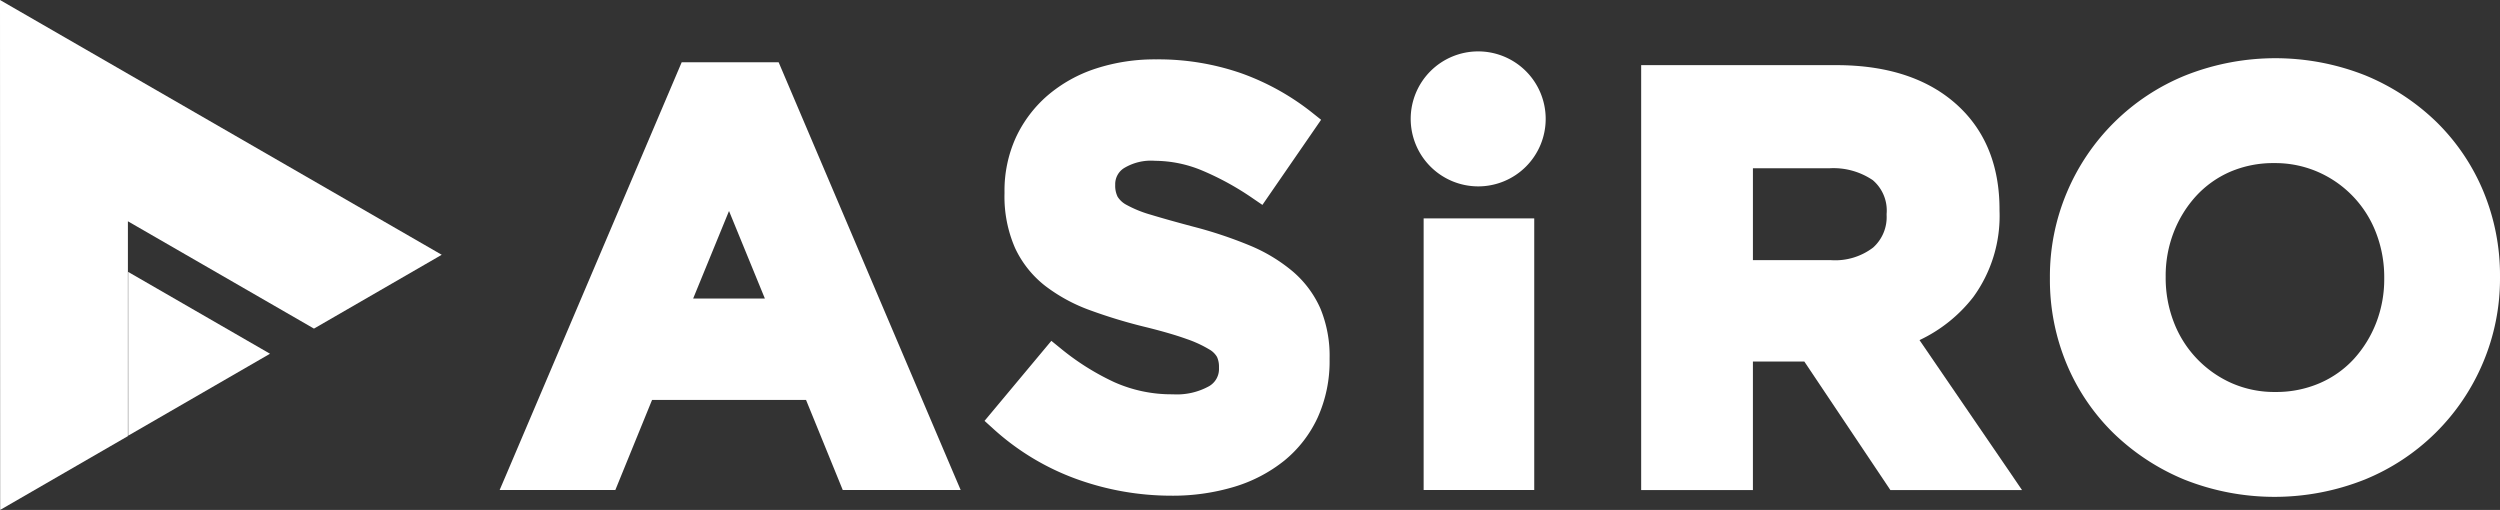 <svg xmlns="http://www.w3.org/2000/svg" width="286.546" height="58.446" viewBox="0 0 286.546 58.446">
  <rect x="0" y="0" width="286.546" height="58.446" fill="#333333" stroke="none"/>
  <g id="グループ_57" data-name="グループ 57" transform="translate(-203.44 -245.514)">
    <g id="グループ_43" data-name="グループ 43" transform="translate(203.44 245.514)">
      <g id="グループ_42" data-name="グループ 42">
        <path id="パス_12" data-name="パス 12" d="M223.552,288.18l.006,18.768,16.25-9.389Z" transform="translate(-208.86 -257.013)" fill="#fff"/>
        <path id="パス_13" data-name="パス 13" d="M218.1,270.878l21.326,12.3,14.644-8.461L203.44,245.514l.019,58.446L218.1,295.5Z" transform="translate(-203.44 -245.514)" fill="#fff"/>
      </g>
    </g>
    <g id="グループ_45" data-name="グループ 45" transform="translate(260.713 251.405)">
      <path id="パス_14" data-name="パス 14" d="M333.882,302.442,314.164,256.1l-.348-.817H302.705l-.348.817-19.719,46.341-.8,1.869H295.1l.34-.836,3.867-9.485h17.651l3.866,9.484.34.836h13.517Zm-29.865-20.077,4.111-10.036,4.111,10.036Z" transform="translate(-281.843 -254.038)" fill="#fff"/>
      <path id="パス_15" data-name="パス 15" d="M396.414,283.374a11.91,11.91,0,0,0-3.189-4.258,18.824,18.824,0,0,0-4.967-2.98,48.874,48.874,0,0,0-6.406-2.131c-1.931-.513-3.567-.973-4.863-1.367a13.342,13.342,0,0,1-2.775-1.122,2.667,2.667,0,0,1-1.039-.942,2.859,2.859,0,0,1-.275-1.318v-.131a2.175,2.175,0,0,1,.961-1.8,5.958,5.958,0,0,1,3.612-.868,14.176,14.176,0,0,1,5.4,1.116,32.206,32.206,0,0,1,5.8,3.187l1.1.751.757-1.1,5.258-7.626.711-1.032-.981-.781a28.452,28.452,0,0,0-8.174-4.552,28.983,28.983,0,0,0-9.752-1.59,21.783,21.783,0,0,0-6.921,1.056,16.226,16.226,0,0,0-5.523,3.084,14.354,14.354,0,0,0-3.636,4.82,14.72,14.72,0,0,0-1.3,6.252v.131a14.726,14.726,0,0,0,1.216,6.293,11.873,11.873,0,0,0,3.453,4.33,19.19,19.19,0,0,0,5.17,2.8,59.021,59.021,0,0,0,6.476,1.951c1.869.467,3.409.917,4.574,1.339a13.4,13.4,0,0,1,2.566,1.181,2.365,2.365,0,0,1,.9.867,2.688,2.688,0,0,1,.229,1.159v.131a2.277,2.277,0,0,1-1.138,2.067,7.621,7.621,0,0,1-4.157.928,16.045,16.045,0,0,1-6.706-1.391,28.773,28.773,0,0,1-6.185-3.9l-1.029-.836-.85,1.017-5.981,7.165-.827.991.957.866a28.741,28.741,0,0,0,9.652,5.824,31.964,31.964,0,0,0,10.77,1.886,24.483,24.483,0,0,0,7.223-1.013,16.986,16.986,0,0,0,5.75-3,13.876,13.876,0,0,0,3.831-4.943,15.637,15.637,0,0,0,1.367-6.648v-.131A14.21,14.21,0,0,0,396.414,283.374Z" transform="translate(-302.35 -253.916)" fill="#fff"/>
      <path id="パス_16" data-name="パス 16" d="M503.167,302.331l-10.315-15.08a16.935,16.935,0,0,0,6.159-4.932,15.8,15.8,0,0,0,3.01-9.927v-.132c0-4.731-1.459-8.588-4.337-11.466-3.359-3.357-8.19-5.059-14.359-5.059H460.948v48.7h12.808V289.708h5.894l9.461,14.128.4.6H504.6Zm-29.41-34.774h8.714a8.061,8.061,0,0,1,5.023,1.359,4.571,4.571,0,0,1,1.587,3.872v.131a4.685,4.685,0,0,1-1.552,3.727,7.176,7.176,0,0,1-4.861,1.438h-8.911Z" transform="translate(-330.113 -254.159)" fill="#fff"/>
      <path id="パス_17" data-name="パス 17" d="M574.76,269.9a24.114,24.114,0,0,0-5.36-7.932,25.834,25.834,0,0,0-8.145-5.342,27.967,27.967,0,0,0-20.655,0,24.875,24.875,0,0,0-13.57,13.4,24.688,24.688,0,0,0-1.948,9.763v.132a25.048,25.048,0,0,0,1.912,9.755,24.063,24.063,0,0,0,5.36,7.932,25.777,25.777,0,0,0,8.143,5.341,27.97,27.97,0,0,0,20.656,0,24.877,24.877,0,0,0,13.57-13.4,24.7,24.7,0,0,0,1.948-9.764v-.131A25.072,25.072,0,0,0,574.76,269.9Zm-36.409,9.755a13.793,13.793,0,0,1,.925-5.064,13.272,13.272,0,0,1,2.566-4.151,11.592,11.592,0,0,1,3.891-2.769,12.507,12.507,0,0,1,5.077-1,12.243,12.243,0,0,1,5.038,1.032,12.444,12.444,0,0,1,6.626,6.984,14.082,14.082,0,0,1,.928,5.1v.132a13.807,13.807,0,0,1-.926,5.064,13.311,13.311,0,0,1-2.566,4.151,11.5,11.5,0,0,1-3.917,2.765,12.552,12.552,0,0,1-5.051,1.006,12.14,12.14,0,0,1-5.064-1.03,12.528,12.528,0,0,1-6.6-6.986,14.051,14.051,0,0,1-.927-5.1Z" transform="translate(-347.398 -253.868)" fill="#fff"/>
      <g id="グループ_44" data-name="グループ 44" transform="translate(104.419)">
        <path id="パス_18" data-name="パス 18" d="M428.159,279.781h-1.343v31.131h12.677V279.781H428.159Z" transform="translate(-425.333 -260.64)" fill="#fff"/>
        <path id="パス_19" data-name="パス 19" d="M432.522,269.05a7.736,7.736,0,1,0-7.736-7.736A7.745,7.745,0,0,0,432.522,269.05Z" transform="translate(-424.786 -253.578)" fill="#fff"/>
      </g>
    </g>
  </g>
</svg>
